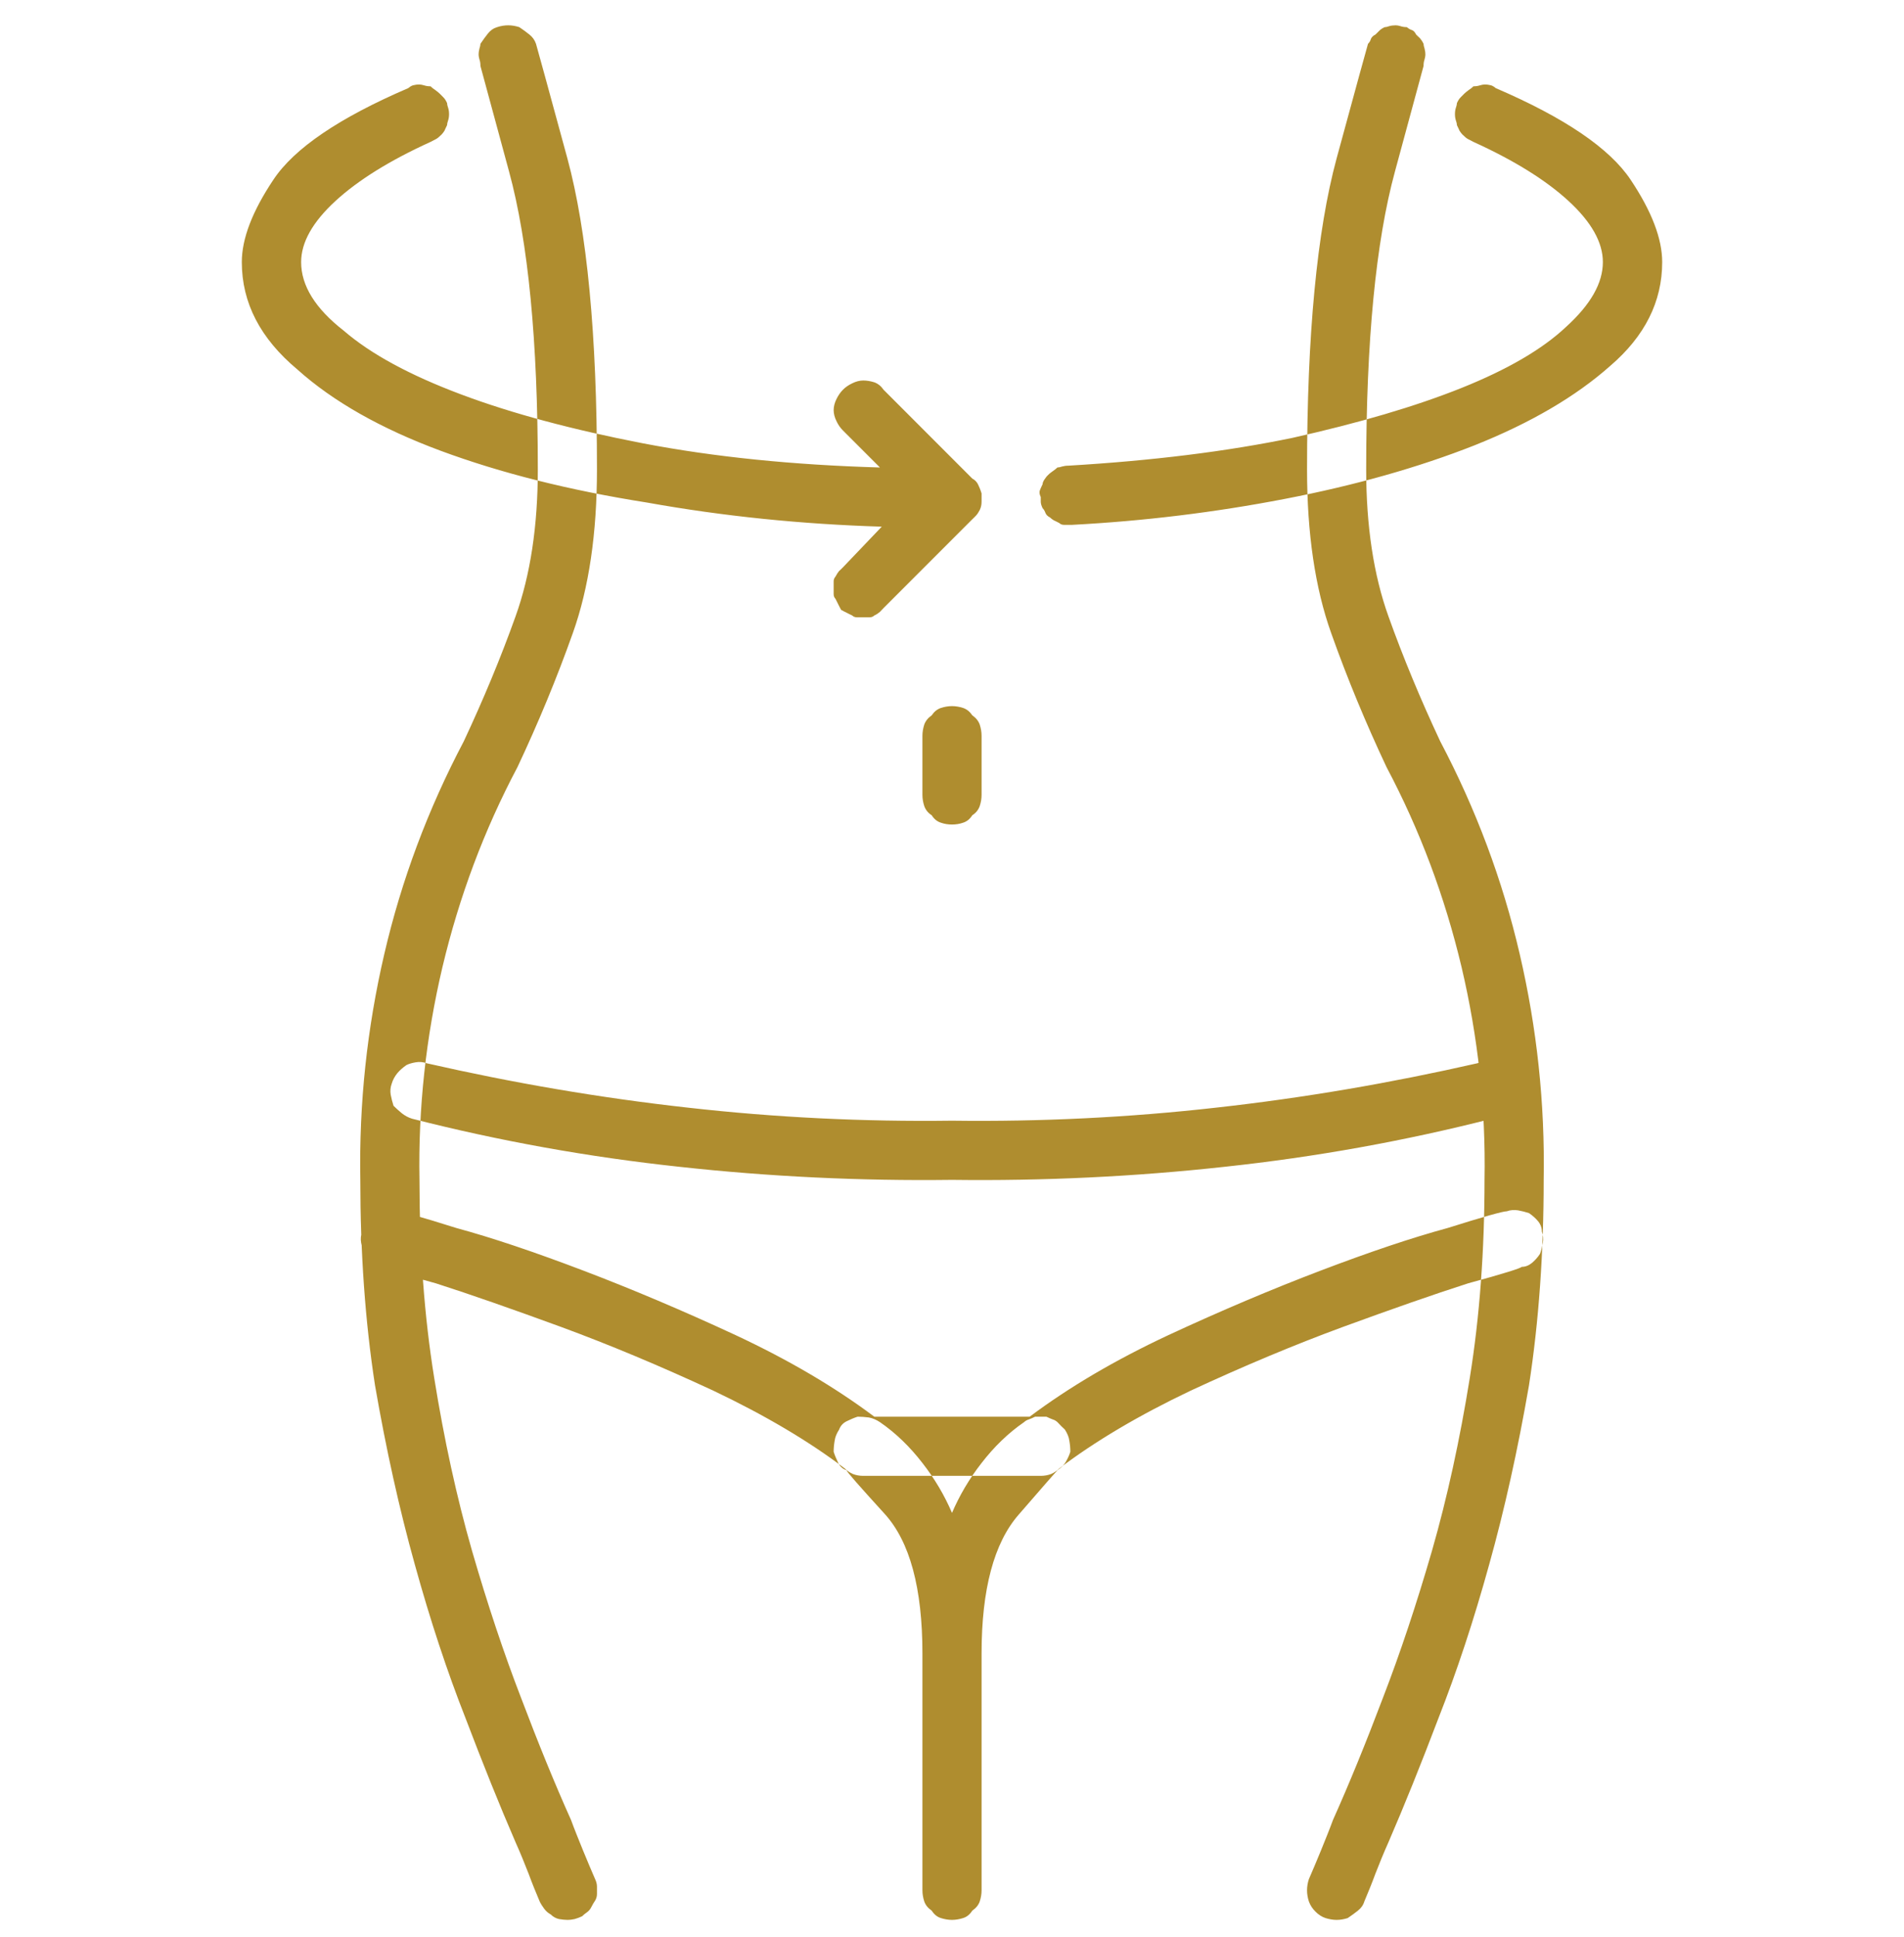 <svg xmlns="http://www.w3.org/2000/svg" xmlns:xlink="http://www.w3.org/1999/xlink" width="60" zoomAndPan="magnify" viewBox="0 0 45 45.75" height="61" preserveAspectRatio="xMidYMid meet" version="1.2"><defs><clipPath id="3f4c01b096"><path d="M 5 0.598 L 40 0.598 L 40 45.352 L 5 45.352 Z M 5 0.598 "/></clipPath></defs><g id="ce34743296"><g clip-rule="nonzero" clip-path="url(#3f4c01b096)"><path style=" stroke:none;fill-rule:nonzero;fill:#af8d2f;fill-opacity:1;" d="M 24.598 34.863 L 20.402 34.863 C 20.316 34.863 20.234 34.848 20.16 34.82 C 20.09 34.789 20.023 34.746 19.965 34.688 C 19.121 34.047 18.086 33.434 16.863 32.852 C 15.609 32.27 14.406 31.766 13.258 31.344 C 12.105 30.922 11.121 30.578 10.305 30.316 C 9.461 30.086 9.039 29.953 9.039 29.926 C 8.949 29.926 8.871 29.895 8.797 29.836 C 8.727 29.777 8.66 29.707 8.602 29.617 C 8.57 29.531 8.551 29.441 8.535 29.355 C 8.52 29.27 8.527 29.18 8.559 29.094 C 8.559 29.008 8.586 28.926 8.645 28.852 C 8.703 28.781 8.777 28.715 8.863 28.656 C 8.949 28.629 9.039 28.605 9.125 28.59 C 9.215 28.578 9.301 28.582 9.387 28.613 C 9.477 28.613 9.941 28.742 10.785 29.008 C 11.633 29.238 12.629 29.574 13.781 30.012 C 14.93 30.449 16.133 30.957 17.387 31.539 C 18.641 32.125 19.73 32.766 20.664 33.465 L 24.336 33.465 C 25.27 32.766 26.359 32.125 27.613 31.539 C 28.867 30.957 30.07 30.449 31.219 30.012 C 32.371 29.574 33.367 29.238 34.215 29.008 C 35.059 28.742 35.523 28.613 35.613 28.613 C 35.699 28.582 35.785 28.578 35.875 28.59 C 35.961 28.605 36.051 28.629 36.137 28.656 C 36.223 28.715 36.297 28.781 36.355 28.852 C 36.414 28.926 36.441 29.008 36.441 29.094 C 36.473 29.18 36.48 29.27 36.465 29.355 C 36.449 29.441 36.43 29.531 36.398 29.617 C 36.34 29.707 36.273 29.777 36.203 29.836 C 36.129 29.895 36.051 29.926 35.961 29.926 C 35.961 29.953 35.539 30.086 34.695 30.316 C 33.879 30.578 32.895 30.922 31.742 31.344 C 30.594 31.766 29.391 32.27 28.137 32.852 C 26.914 33.434 25.879 34.047 25.035 34.688 C 24.977 34.746 24.91 34.789 24.84 34.82 C 24.766 34.848 24.684 34.863 24.598 34.863 Z M 35.262 26.426 C 35.352 26.398 35.43 26.355 35.504 26.297 C 35.574 26.238 35.641 26.18 35.699 26.121 C 35.727 26.035 35.75 25.945 35.766 25.859 C 35.781 25.773 35.773 25.684 35.742 25.598 C 35.715 25.508 35.672 25.43 35.613 25.355 C 35.555 25.285 35.48 25.219 35.395 25.16 C 35.336 25.129 35.262 25.109 35.176 25.094 C 35.086 25.078 35 25.086 34.914 25.117 C 32.871 25.582 30.82 25.934 28.75 26.164 C 26.68 26.398 24.598 26.5 22.5 26.473 C 20.402 26.5 18.32 26.398 16.25 26.164 C 14.18 25.934 12.129 25.582 10.086 25.117 C 10 25.086 9.914 25.078 9.824 25.094 C 9.738 25.109 9.664 25.129 9.605 25.16 C 9.52 25.219 9.445 25.285 9.387 25.355 C 9.328 25.43 9.285 25.508 9.258 25.598 C 9.227 25.684 9.219 25.773 9.234 25.859 C 9.25 25.945 9.273 26.035 9.301 26.121 C 9.359 26.18 9.426 26.238 9.496 26.297 C 9.57 26.355 9.648 26.398 9.738 26.426 C 11.805 26.953 13.91 27.332 16.055 27.562 C 18.195 27.797 20.344 27.898 22.5 27.871 C 24.656 27.898 26.805 27.797 28.945 27.562 C 31.09 27.332 33.195 26.953 35.262 26.426 Z M 13.41 45.352 C 13.352 45.352 13.285 45.344 13.211 45.332 C 13.141 45.316 13.074 45.281 13.016 45.223 C 12.957 45.191 12.906 45.148 12.863 45.09 C 12.82 45.031 12.781 44.973 12.754 44.914 C 12.668 44.711 12.578 44.492 12.492 44.258 C 12.402 44.027 12.301 43.777 12.184 43.516 C 11.805 42.641 11.414 41.668 11.004 40.59 C 10.566 39.48 10.168 38.273 9.805 36.961 C 9.438 35.648 9.125 34.234 8.863 32.723 C 8.629 31.207 8.516 29.59 8.516 27.871 C 8.484 26.062 8.676 24.285 9.082 22.539 C 9.488 20.789 10.117 19.113 10.961 17.512 C 11.426 16.52 11.836 15.535 12.184 14.562 C 12.535 13.586 12.711 12.426 12.711 11.086 C 12.711 8.055 12.484 5.711 12.031 4.051 C 11.582 2.391 11.355 1.559 11.355 1.559 C 11.355 1.5 11.348 1.449 11.332 1.406 C 11.32 1.363 11.312 1.324 11.312 1.297 C 11.312 1.238 11.32 1.188 11.332 1.145 C 11.348 1.098 11.355 1.062 11.355 1.035 C 11.414 0.945 11.473 0.867 11.531 0.793 C 11.59 0.719 11.66 0.668 11.75 0.641 C 11.836 0.613 11.922 0.598 12.012 0.598 C 12.098 0.598 12.184 0.613 12.273 0.641 C 12.359 0.699 12.441 0.758 12.512 0.816 C 12.586 0.875 12.637 0.945 12.668 1.035 C 12.695 1.121 12.941 2.023 13.41 3.742 C 13.875 5.461 14.109 7.91 14.109 11.086 C 14.109 12.602 13.918 13.891 13.539 14.953 C 13.16 16.02 12.723 17.074 12.23 18.121 C 11.441 19.609 10.852 21.184 10.457 22.844 C 10.066 24.504 9.883 26.18 9.914 27.871 C 9.914 29.531 10.027 31.09 10.262 32.547 C 10.496 34.004 10.793 35.367 11.156 36.633 C 11.523 37.898 11.91 39.059 12.316 40.109 C 12.723 41.184 13.117 42.148 13.496 42.992 C 13.582 43.227 13.68 43.465 13.781 43.715 C 13.883 43.961 13.977 44.188 14.066 44.391 C 14.094 44.449 14.109 44.508 14.109 44.566 C 14.109 44.625 14.109 44.684 14.109 44.742 C 14.109 44.797 14.094 44.848 14.066 44.895 C 14.035 44.938 14.008 44.988 13.977 45.047 C 13.949 45.105 13.91 45.148 13.867 45.176 C 13.824 45.207 13.789 45.234 13.758 45.266 C 13.699 45.293 13.641 45.316 13.582 45.332 C 13.527 45.344 13.469 45.352 13.41 45.352 Z M 32.246 44.914 C 32.332 44.711 32.422 44.492 32.508 44.258 C 32.598 44.027 32.699 43.777 32.816 43.516 C 33.195 42.641 33.586 41.668 33.996 40.59 C 34.434 39.48 34.832 38.273 35.195 36.961 C 35.562 35.648 35.875 34.234 36.137 32.723 C 36.371 31.207 36.484 29.59 36.484 27.871 C 36.516 26.062 36.324 24.285 35.918 22.539 C 35.512 20.789 34.883 19.113 34.039 17.512 C 33.574 16.52 33.164 15.535 32.816 14.562 C 32.465 13.586 32.289 12.426 32.289 11.086 C 32.289 8.055 32.516 5.711 32.969 4.051 C 33.418 2.391 33.645 1.559 33.645 1.559 C 33.645 1.5 33.652 1.449 33.668 1.406 C 33.68 1.363 33.688 1.324 33.688 1.297 C 33.688 1.238 33.68 1.188 33.668 1.145 C 33.652 1.098 33.645 1.062 33.645 1.035 C 33.617 0.977 33.586 0.934 33.559 0.902 C 33.527 0.875 33.5 0.844 33.469 0.816 C 33.441 0.758 33.406 0.719 33.359 0.707 C 33.316 0.691 33.281 0.668 33.25 0.641 C 33.195 0.641 33.141 0.633 33.098 0.617 C 33.055 0.605 33.02 0.598 32.988 0.598 C 32.93 0.598 32.879 0.605 32.836 0.617 C 32.793 0.633 32.758 0.641 32.727 0.641 C 32.668 0.668 32.625 0.699 32.598 0.727 C 32.566 0.758 32.539 0.785 32.508 0.816 C 32.449 0.844 32.414 0.883 32.398 0.926 C 32.387 0.969 32.363 1.004 32.332 1.035 C 32.305 1.121 32.059 2.023 31.59 3.742 C 31.125 5.461 30.891 7.91 30.891 11.086 C 30.891 12.602 31.082 13.891 31.461 14.953 C 31.84 16.02 32.277 17.074 32.77 18.121 C 33.559 19.609 34.148 21.184 34.543 22.844 C 34.934 24.504 35.117 26.18 35.086 27.871 C 35.086 29.531 34.973 31.09 34.738 32.547 C 34.504 34.004 34.207 35.367 33.844 36.633 C 33.477 37.898 33.09 39.059 32.684 40.109 C 32.277 41.184 31.883 42.148 31.504 42.992 C 31.418 43.227 31.32 43.465 31.219 43.715 C 31.117 43.961 31.023 44.188 30.934 44.391 C 30.906 44.477 30.891 44.566 30.891 44.652 C 30.891 44.742 30.906 44.828 30.934 44.914 C 30.965 45.004 31.016 45.082 31.09 45.156 C 31.16 45.227 31.242 45.281 31.328 45.309 C 31.418 45.336 31.504 45.352 31.59 45.352 C 31.68 45.352 31.766 45.336 31.852 45.309 C 31.941 45.25 32.02 45.191 32.094 45.133 C 32.168 45.074 32.219 45.004 32.246 44.914 Z M 25.168 33.77 C 25.137 33.742 25.109 33.711 25.078 33.684 C 25.051 33.652 25.02 33.625 24.992 33.594 C 24.961 33.566 24.926 33.543 24.883 33.531 C 24.84 33.516 24.789 33.492 24.73 33.465 C 24.699 33.465 24.656 33.465 24.598 33.465 C 24.539 33.465 24.496 33.465 24.465 33.465 C 24.41 33.492 24.359 33.516 24.312 33.531 C 24.27 33.543 24.234 33.566 24.203 33.594 C 23.824 33.855 23.492 34.18 23.199 34.559 C 22.906 34.934 22.676 35.328 22.5 35.738 C 22.324 35.328 22.094 34.934 21.801 34.559 C 21.508 34.18 21.176 33.855 20.797 33.594 C 20.707 33.535 20.621 33.5 20.535 33.484 C 20.445 33.473 20.359 33.465 20.27 33.465 C 20.184 33.492 20.098 33.531 20.008 33.574 C 19.922 33.617 19.863 33.684 19.832 33.77 C 19.777 33.855 19.738 33.945 19.727 34.031 C 19.711 34.121 19.703 34.207 19.703 34.293 C 19.73 34.383 19.77 34.469 19.812 34.559 C 19.855 34.645 19.922 34.703 20.008 34.73 C 20.008 34.762 20.309 35.102 20.906 35.758 C 21.504 36.414 21.801 37.516 21.801 39.059 L 21.801 44.652 C 21.801 44.742 21.816 44.828 21.844 44.914 C 21.875 45.004 21.934 45.074 22.02 45.133 C 22.078 45.223 22.148 45.281 22.238 45.309 C 22.324 45.336 22.414 45.352 22.5 45.352 C 22.586 45.352 22.676 45.336 22.762 45.309 C 22.852 45.281 22.922 45.223 22.98 45.133 C 23.066 45.074 23.125 45.004 23.156 44.914 C 23.184 44.828 23.199 44.742 23.199 44.652 L 23.199 39.059 C 23.199 37.543 23.492 36.449 24.074 35.781 C 24.656 35.109 24.961 34.762 24.992 34.73 C 25.078 34.672 25.145 34.609 25.188 34.535 C 25.23 34.461 25.27 34.383 25.297 34.293 C 25.297 34.207 25.289 34.121 25.273 34.031 C 25.262 33.945 25.223 33.855 25.168 33.77 Z M 23.199 18.777 L 23.199 17.379 C 23.199 17.293 23.184 17.207 23.156 17.117 C 23.125 17.031 23.066 16.957 22.98 16.898 C 22.922 16.812 22.852 16.754 22.762 16.723 C 22.676 16.695 22.586 16.68 22.5 16.68 C 22.414 16.68 22.324 16.695 22.238 16.723 C 22.148 16.754 22.078 16.812 22.02 16.898 C 21.934 16.957 21.875 17.031 21.844 17.117 C 21.816 17.207 21.801 17.293 21.801 17.379 L 21.801 18.777 C 21.801 18.867 21.816 18.953 21.844 19.039 C 21.875 19.129 21.934 19.203 22.02 19.258 C 22.078 19.348 22.148 19.406 22.238 19.434 C 22.324 19.465 22.414 19.477 22.5 19.477 C 22.586 19.477 22.676 19.465 22.762 19.434 C 22.852 19.406 22.922 19.348 22.98 19.258 C 23.066 19.203 23.125 19.129 23.156 19.039 C 23.184 18.953 23.199 18.867 23.199 18.777 Z M 25.297 12.398 C 25.238 12.398 25.188 12.398 25.145 12.398 C 25.102 12.398 25.062 12.383 25.035 12.355 C 24.977 12.324 24.934 12.305 24.902 12.289 C 24.875 12.273 24.844 12.25 24.816 12.223 C 24.758 12.195 24.723 12.156 24.707 12.113 C 24.691 12.07 24.672 12.035 24.641 12.004 C 24.613 11.945 24.598 11.895 24.598 11.852 C 24.598 11.809 24.598 11.77 24.598 11.742 C 24.57 11.684 24.562 11.633 24.574 11.59 C 24.59 11.547 24.613 11.496 24.641 11.438 C 24.641 11.406 24.656 11.371 24.684 11.328 C 24.715 11.281 24.742 11.246 24.773 11.219 C 24.801 11.188 24.84 11.16 24.883 11.129 C 24.926 11.102 24.961 11.07 24.992 11.043 C 25.02 11.043 25.059 11.035 25.102 11.02 C 25.145 11.008 25.195 11 25.254 11 C 27.234 10.883 28.996 10.664 30.543 10.344 C 32.117 9.992 33.449 9.602 34.543 9.164 C 35.633 8.727 36.457 8.246 37.012 7.723 C 37.594 7.195 37.883 6.688 37.883 6.191 C 37.883 5.727 37.613 5.246 37.074 4.75 C 36.535 4.254 35.785 3.789 34.824 3.352 C 34.766 3.32 34.723 3.301 34.695 3.285 C 34.664 3.27 34.621 3.234 34.562 3.176 C 34.535 3.145 34.512 3.117 34.496 3.09 C 34.484 3.059 34.461 3.016 34.434 2.957 C 34.434 2.93 34.426 2.891 34.41 2.848 C 34.395 2.805 34.387 2.754 34.387 2.695 C 34.387 2.637 34.395 2.586 34.41 2.543 C 34.426 2.496 34.434 2.461 34.434 2.434 C 34.461 2.375 34.488 2.332 34.52 2.301 C 34.547 2.273 34.578 2.242 34.605 2.215 C 34.637 2.184 34.672 2.156 34.715 2.125 C 34.758 2.098 34.797 2.066 34.824 2.039 C 34.883 2.039 34.934 2.031 34.977 2.016 C 35.023 2.004 35.059 1.996 35.086 1.996 C 35.145 1.996 35.195 2.004 35.242 2.016 C 35.285 2.031 35.32 2.055 35.352 2.082 C 36.98 2.781 38.043 3.504 38.539 4.246 C 39.035 4.988 39.285 5.637 39.285 6.191 C 39.285 7.125 38.875 7.941 38.059 8.641 C 37.242 9.367 36.172 9.992 34.848 10.52 C 33.52 11.043 32.027 11.465 30.367 11.785 C 28.707 12.105 27.031 12.309 25.34 12.398 C 25.34 12.398 25.332 12.398 25.32 12.398 C 25.305 12.398 25.297 12.398 25.297 12.398 Z M 23.156 12.047 C 23.184 11.988 23.199 11.926 23.199 11.852 C 23.199 11.777 23.199 11.711 23.199 11.656 C 23.172 11.566 23.141 11.496 23.113 11.438 C 23.082 11.379 23.039 11.336 22.98 11.305 L 20.883 9.207 C 20.824 9.121 20.75 9.062 20.664 9.031 C 20.578 9.004 20.488 8.988 20.402 8.988 C 20.316 8.988 20.227 9.012 20.141 9.055 C 20.051 9.098 19.98 9.148 19.922 9.207 C 19.863 9.266 19.812 9.34 19.77 9.426 C 19.727 9.512 19.703 9.602 19.703 9.688 C 19.703 9.773 19.727 9.863 19.77 9.949 C 19.812 10.039 19.863 10.109 19.922 10.168 L 20.797 11.043 C 18.754 10.984 16.891 10.797 15.199 10.473 C 13.539 10.152 12.105 9.77 10.895 9.316 C 9.688 8.863 8.762 8.363 8.121 7.809 C 7.449 7.285 7.117 6.746 7.117 6.191 C 7.117 5.727 7.387 5.246 7.926 4.75 C 8.465 4.254 9.215 3.789 10.176 3.352 C 10.234 3.32 10.277 3.301 10.305 3.285 C 10.336 3.27 10.379 3.234 10.438 3.176 C 10.465 3.145 10.488 3.117 10.504 3.09 C 10.516 3.059 10.539 3.016 10.566 2.957 C 10.566 2.93 10.574 2.891 10.59 2.848 C 10.605 2.805 10.613 2.754 10.613 2.695 C 10.613 2.637 10.605 2.586 10.59 2.543 C 10.574 2.496 10.566 2.461 10.566 2.434 C 10.539 2.375 10.512 2.332 10.48 2.301 C 10.453 2.273 10.422 2.242 10.395 2.215 C 10.363 2.184 10.328 2.156 10.285 2.125 C 10.242 2.098 10.203 2.066 10.176 2.039 C 10.117 2.039 10.066 2.031 10.023 2.016 C 9.977 2.004 9.941 1.996 9.914 1.996 C 9.855 1.996 9.805 2.004 9.758 2.016 C 9.715 2.031 9.68 2.055 9.648 2.082 C 8.02 2.781 6.953 3.504 6.461 4.246 C 5.965 4.988 5.715 5.637 5.715 6.191 C 5.715 7.152 6.152 7.996 7.027 8.727 C 7.871 9.484 9.004 10.125 10.414 10.648 C 11.828 11.172 13.453 11.582 15.289 11.871 C 17.094 12.195 18.945 12.383 20.84 12.441 L 19.922 13.402 C 19.891 13.434 19.863 13.461 19.832 13.488 C 19.805 13.52 19.777 13.562 19.746 13.621 C 19.719 13.652 19.703 13.688 19.703 13.73 C 19.703 13.773 19.703 13.824 19.703 13.883 C 19.703 13.941 19.703 13.992 19.703 14.035 C 19.703 14.082 19.719 14.117 19.746 14.145 C 19.777 14.203 19.797 14.246 19.812 14.277 C 19.828 14.305 19.848 14.352 19.879 14.406 C 19.938 14.438 19.98 14.461 20.008 14.473 C 20.039 14.488 20.082 14.512 20.141 14.539 C 20.168 14.566 20.207 14.582 20.25 14.582 C 20.293 14.582 20.344 14.582 20.402 14.582 C 20.461 14.582 20.512 14.582 20.555 14.582 C 20.598 14.582 20.637 14.566 20.664 14.539 C 20.723 14.512 20.766 14.48 20.797 14.453 C 20.824 14.422 20.855 14.395 20.883 14.363 L 22.98 12.266 C 23.012 12.238 23.039 12.207 23.066 12.18 C 23.098 12.148 23.125 12.105 23.156 12.047 Z M 23.156 12.047 "/></g></g></svg>
